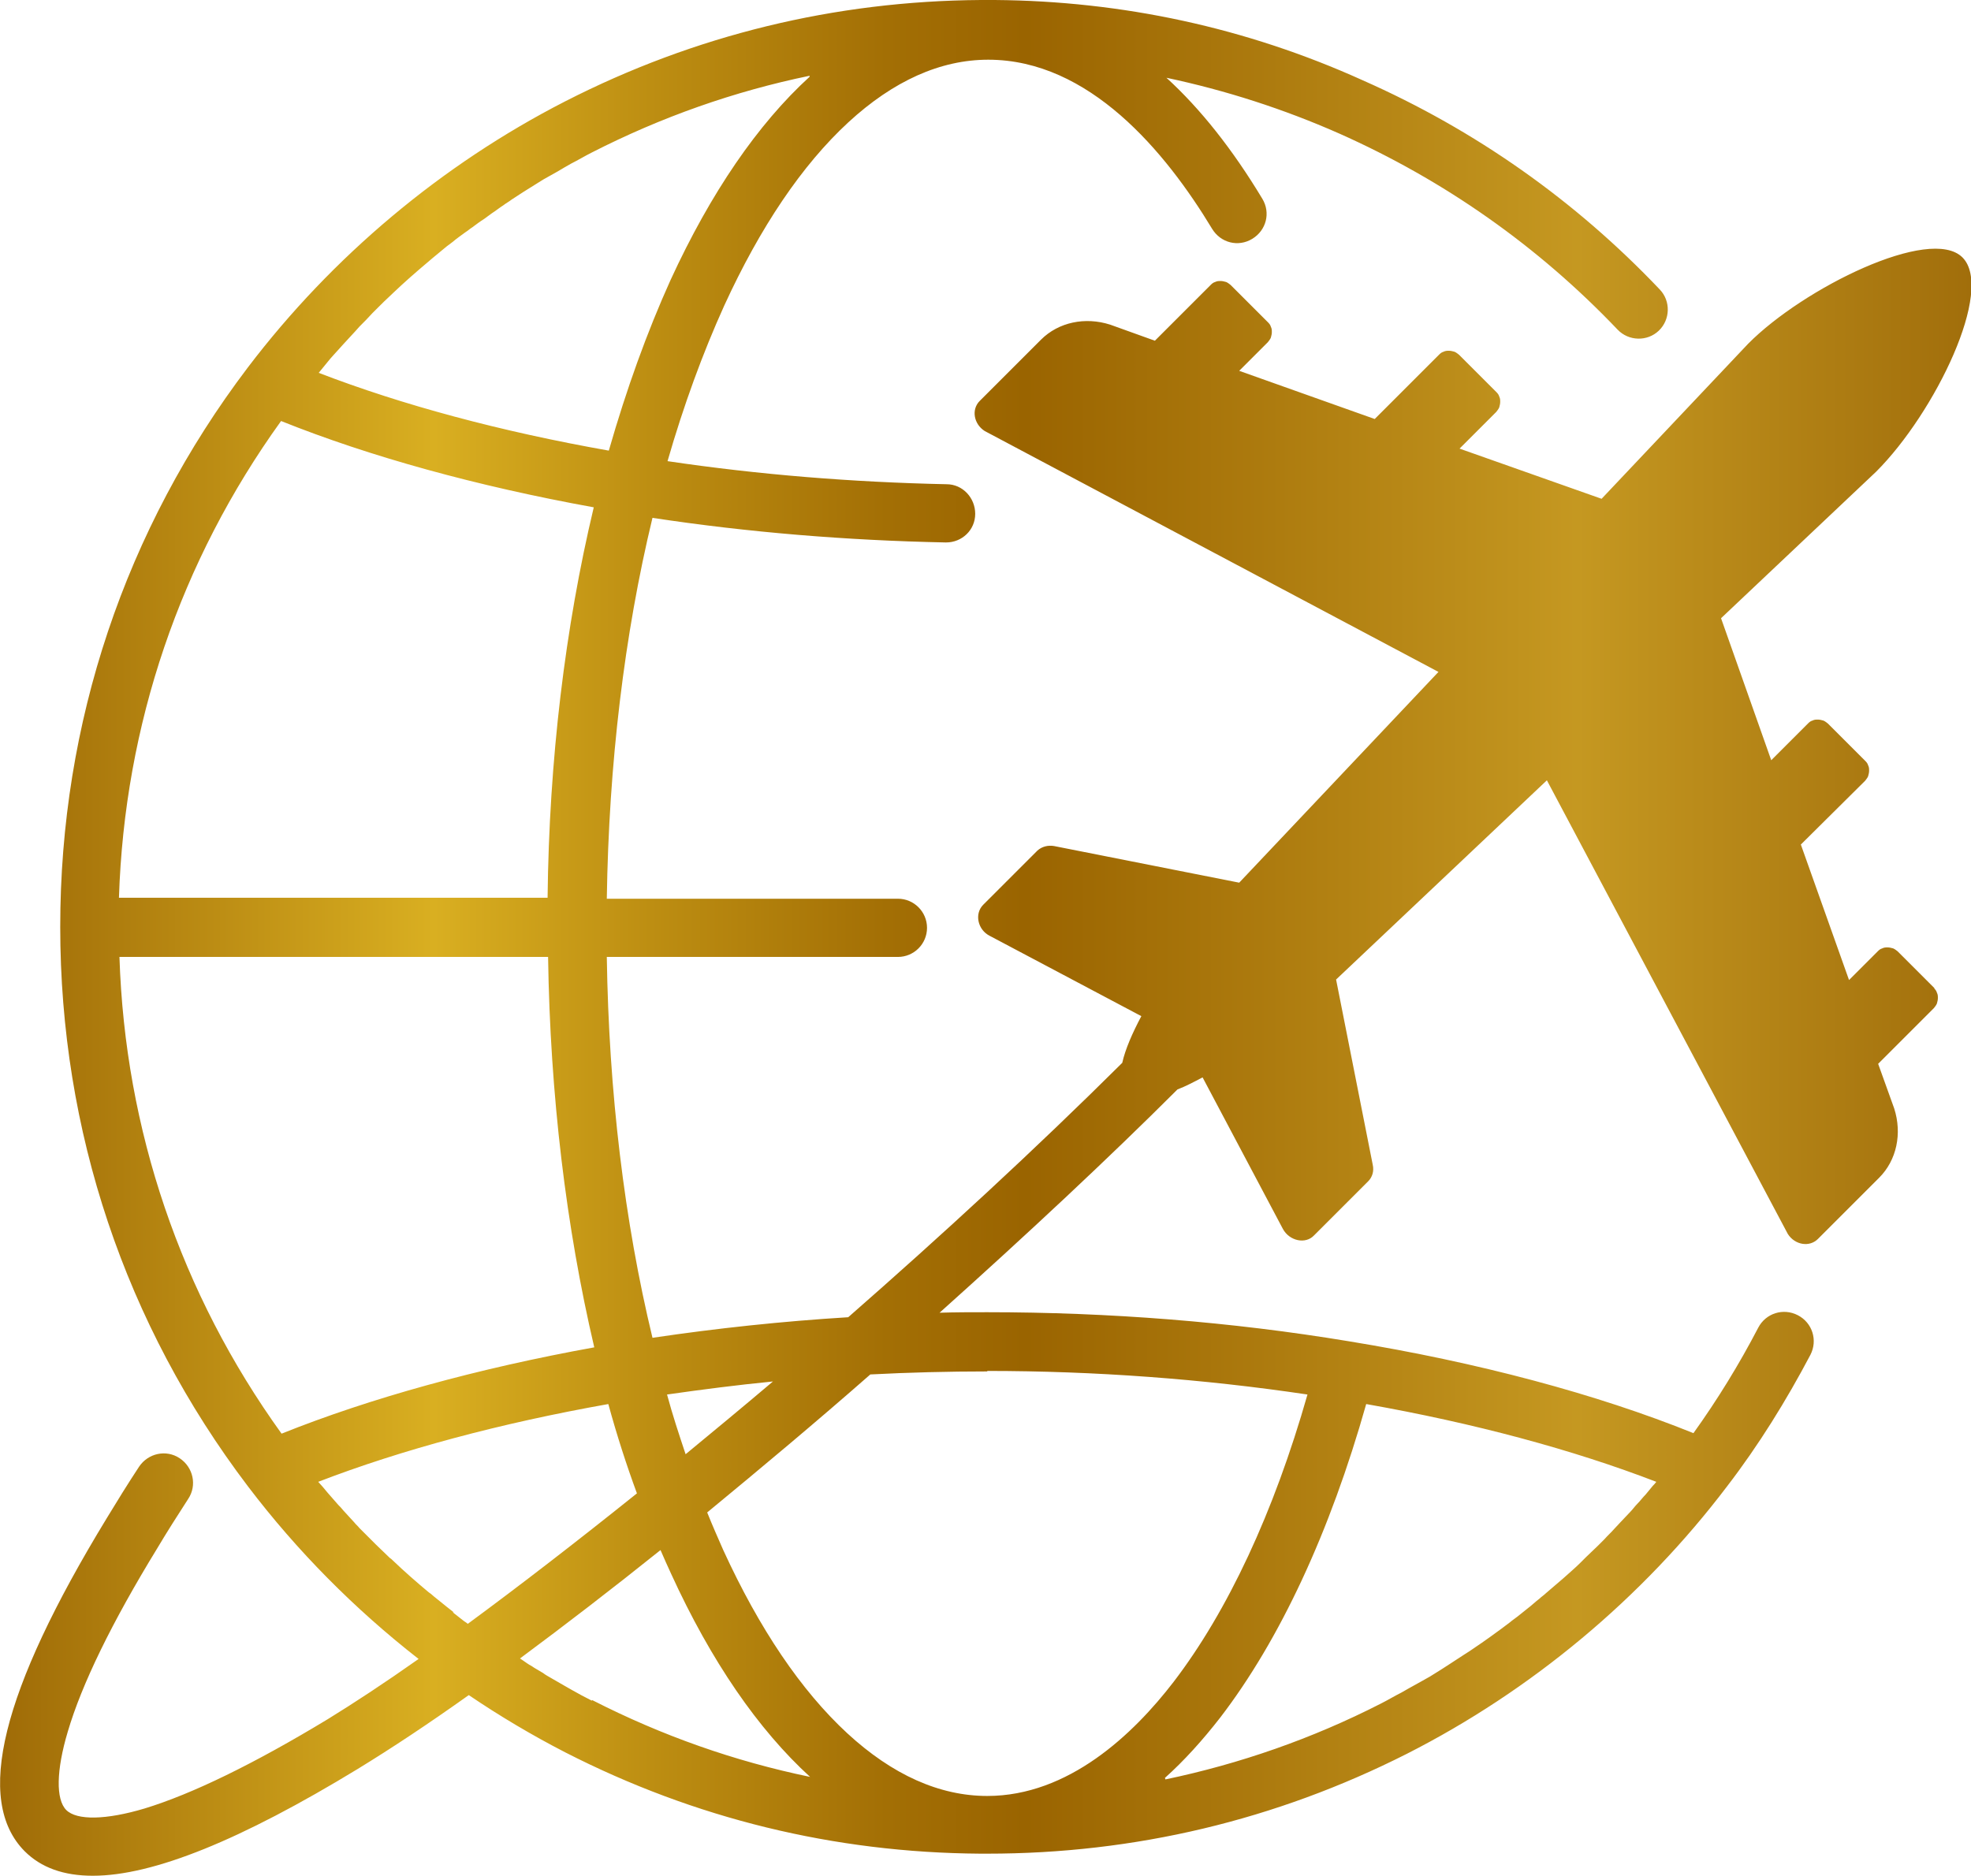 <?xml version="1.0" encoding="UTF-8"?>
<svg id="_レイヤー_2" data-name="レイヤー 2" xmlns="http://www.w3.org/2000/svg" xmlns:xlink="http://www.w3.org/1999/xlink" viewBox="0 0 39.27 37.38">
  <defs>
    <style>
      .cls-1 {
        fill: url(#_名称未設定グラデーション_131);
        stroke-width: 0px;
      }
    </style>
    <linearGradient id="_名称未設定グラデーション_131" data-name="名称未設定グラデーション 131" x1="0" y1="18.69" x2="39.27" y2="18.69" gradientUnits="userSpaceOnUse">
      <stop offset="0" stop-color="#9f6b07"/>
      <stop offset=".22" stop-color="#d9af21"/>
      <stop offset=".33" stop-color="#bd8e12"/>
      <stop offset=".45" stop-color="#a36f05"/>
      <stop offset=".52" stop-color="#9a6400"/>
      <stop offset=".8" stop-color="#c59821"/>
      <stop offset="1" stop-color="#a16e0b"/>
    </linearGradient>
  </defs>
  <g id="_レイヤー_1-2" data-name="レイヤー 1">
    <path class="cls-1" d="m38.55,19.7l-.74-.74s-.06-.05-.09-.06c-.04-.01-.07-.02-.11-.02s-.07,0-.11.02c-.04.01-.07.04-.09.06l-.57.57-.96-2.7,1.28-1.27s.05-.06.06-.09c.01-.04.02-.07.02-.11s0-.07-.02-.11c-.01-.04-.04-.07-.06-.09l-.74-.74s-.06-.05-.09-.06c-.04-.01-.07-.02-.11-.02s-.07,0-.11.02c-.04.01-.07.04-.09.06l-.73.73-1-2.83,3.09-2.92c1.18-1.18,2.36-3.63,1.72-4.27-.64-.64-3.17.61-4.27,1.72l-2.92,3.09-2.83-1,.73-.73s.05-.06.06-.09c.01-.04.02-.07.02-.11s0-.07-.02-.11c-.01-.04-.04-.07-.06-.09l-.74-.74s-.06-.05-.09-.06c-.04-.01-.07-.02-.11-.02s-.07,0-.11.02c-.04.01-.07.04-.09.06l-1.28,1.28-2.7-.96.57-.57s.05-.06.06-.09c.01-.04.02-.07.02-.11s0-.07-.02-.11c-.01-.04-.04-.07-.06-.09l-.74-.74s-.06-.05-.09-.06c-.04-.01-.07-.02-.11-.02s-.07,0-.11.02c-.04.01-.07.04-.09.06l-1.11,1.11-.89-.32c-.5-.16-1.03-.05-1.38.3l-1.22,1.22c-.17.17-.12.46.1.6l9.04,4.8-3.97,4.2-3.69-.73c-.12-.02-.24.01-.33.09l-1.08,1.08c-.18.18-.11.5.13.62l3.02,1.6c-.18.34-.32.66-.38.93-1.74,1.73-3.61,3.45-5.46,5.07-1.31.08-2.62.22-3.9.41-.56-2.32-.87-4.9-.91-7.59h5.8c.32,0,.58-.26.58-.58s-.26-.58-.58-.58h-5.8c.04-2.69.35-5.27.91-7.59,1.91.29,3.87.45,5.84.49,0,0,0,0,.01,0,.32,0,.58-.25.58-.57,0-.32-.25-.59-.57-.59-1.88-.04-3.74-.19-5.56-.46.32-1.11.7-2.15,1.13-3.1.72-1.57,1.55-2.8,2.47-3.65.9-.83,1.84-1.25,2.79-1.25,2.01,0,3.53,1.83,4.46,3.37.17.28.52.37.8.2.28-.17.37-.52.2-.8-.59-.98-1.23-1.79-1.91-2.41,1.18.25,2.33.62,3.44,1.11,2.09.93,3.96,2.24,5.55,3.91.22.23.59.24.82.02.23-.22.24-.59.02-.82-1.69-1.78-3.68-3.18-5.92-4.17C24.83.55,22.36.02,19.82,0c-.09,0-.19,0-.28,0-2.91.02-5.7.7-8.28,2.02-2.46,1.26-4.64,3.09-6.32,5.3-2.45,3.23-3.74,7.09-3.74,11.15s1.29,7.92,3.74,11.15c.98,1.29,2.12,2.44,3.4,3.44-.68.48-1.29.88-1.81,1.2-1.47.89-2.7,1.49-3.65,1.78-.77.23-1.35.24-1.56.03s-.2-.79.03-1.56c.28-.95.88-2.18,1.78-3.65.19-.32.4-.65.62-.99.18-.27.1-.63-.17-.81-.27-.18-.63-.1-.81.17-.23.35-.44.69-.64,1.02C.02,33.71-.51,35.88.49,36.89c.33.33.78.49,1.36.49,1.2,0,2.95-.71,5.28-2.13.67-.41,1.41-.9,2.21-1.47.62.42,1.26.8,1.92,1.14,2.58,1.32,5.36,2,8.27,2.02.05,0,.1,0,.14,0,2.94,0,5.75-.67,8.36-1.99,2.48-1.26,4.69-3.1,6.38-5.33.63-.82,1.18-1.71,1.66-2.62.15-.29.04-.64-.25-.79-.29-.15-.64-.04-.79.25-.38.73-.81,1.43-1.29,2.1-1.93-.78-4.29-1.41-6.86-1.83-2.35-.39-4.78-.58-7.21-.58-.32,0-.63,0-.95.01,1.74-1.56,3.38-3.09,4.74-4.45.16-.06.33-.15.5-.24l1.6,3.02c.13.24.45.31.62.13l1.08-1.08c.08-.08.12-.2.09-.33l-.73-3.69,4.2-3.97,4.8,9.04c.14.22.43.27.6.1l1.22-1.22c.35-.35.46-.88.3-1.38l-.32-.89,1.11-1.11s.05-.06.06-.09c.01-.04.02-.07.02-.11s0-.07-.02-.11c-.01-.04-.04-.07-.06-.09Zm-23.15,7.83c-.59.5-1.17.98-1.74,1.45-.13-.39-.26-.78-.37-1.19.7-.1,1.4-.19,2.11-.26Zm-6.36,4.6s-.09-.07-.14-.11c-.09-.07-.17-.14-.26-.21-.03-.03-.07-.06-.1-.08-.24-.2-.48-.41-.71-.63-.02-.02-.04-.04-.06-.05-.09-.09-.19-.18-.28-.27-.03-.03-.06-.06-.09-.09-.08-.08-.16-.16-.24-.24-.03-.04-.07-.07-.1-.11-.07-.08-.15-.16-.22-.24-.03-.04-.07-.08-.1-.11-.07-.08-.14-.16-.21-.24-.03-.04-.07-.08-.1-.12-.03-.03-.06-.07-.09-.1,1.66-.64,3.64-1.17,5.78-1.55.17.62.36,1.21.57,1.78-1.21.97-2.35,1.85-3.37,2.6-.02-.02-.04-.03-.07-.05-.08-.06-.15-.12-.23-.18Zm2.8-5.28c-2.32.42-4.46,1.01-6.23,1.72-2.01-2.79-3.12-6.06-3.23-9.5h8.54c.04,2.75.36,5.39.92,7.78ZM2.37,17.89c.11-3.44,1.22-6.71,3.23-9.5,1.77.71,3.91,1.3,6.23,1.72-.57,2.39-.89,5.03-.92,7.78H2.37ZM16.13,1.53c-1.03.94-1.97,2.31-2.77,4.05-.47,1.04-.88,2.18-1.23,3.4-2.15-.38-4.12-.91-5.78-1.55.03-.04.06-.07.09-.11.03-.04.06-.07.09-.11.07-.09.15-.17.22-.25.03-.03.06-.07.09-.1.08-.09.16-.17.24-.26.03-.03.05-.06.08-.09.09-.09.18-.18.26-.27.02-.02.04-.04.07-.07.11-.11.21-.21.32-.31,0,0,0,0,.01-.01.23-.22.47-.43.72-.64.02-.02.05-.04.07-.06.1-.08.19-.16.29-.24.04-.03.08-.06.12-.09.08-.07.17-.13.25-.19.05-.03.09-.07.14-.1.08-.06.16-.12.24-.17.05-.04.1-.07.15-.11.08-.05.15-.11.23-.16.05-.04.11-.07.16-.11.08-.05.15-.1.23-.15.05-.03.11-.07.16-.1.08-.05.16-.1.24-.15.05-.03.11-.06.16-.09.09-.05.18-.1.26-.15.05-.03.09-.05.14-.08.14-.07.27-.15.41-.22,1.39-.71,2.84-1.22,4.34-1.53Zm-4.34,32.36c-.14-.07-.27-.14-.41-.22-.05-.03-.09-.05-.14-.08-.09-.05-.17-.1-.26-.15-.05-.03-.11-.06-.16-.1-.08-.05-.16-.09-.23-.14-.06-.03-.11-.07-.17-.11-.02-.01-.04-.03-.06-.04.89-.66,1.84-1.39,2.8-2.16.07.16.14.32.21.47.8,1.75,1.74,3.11,2.77,4.05-1.5-.31-2.95-.82-4.34-1.53Zm11.42,1.54c.38-.34.75-.75,1.1-1.2,1.19-1.55,2.19-3.7,2.91-6.25,2.15.38,4.12.91,5.78,1.55-.02.03-.05.06-.07.08-.05.06-.09.11-.14.17-.06.06-.11.13-.17.19-.05.05-.09.11-.14.16-.06.06-.12.13-.18.19-.05.05-.09.1-.14.15-.06.07-.13.13-.19.2-.05.05-.09.09-.14.14-.07.07-.15.14-.23.22-.04.04-.07.07-.11.11-.11.11-.23.21-.34.31-.02.02-.05.04-.07.06-.09.08-.19.16-.28.24-.04.04-.09.07-.13.11-.08.06-.15.13-.23.19-.05.04-.1.08-.15.12-.07.06-.15.11-.22.17-.05.04-.11.08-.16.12-.07.05-.15.11-.22.16-.06.04-.11.08-.17.12-.07.05-.15.1-.22.15-.06.04-.11.07-.17.11-.08.05-.15.1-.23.15-.06.04-.11.07-.17.11-.08.05-.16.1-.24.15-.05.03-.11.06-.16.09-.09.05-.18.1-.27.15-.05.03-.09.05-.14.08-.14.07-.27.15-.41.22-1.37.7-2.81,1.2-4.29,1.51Zm-3.54-8.11c2.15,0,4.3.16,6.38.47-.67,2.35-1.59,4.32-2.67,5.73-.8,1.04-2.09,2.27-3.71,2.27-.95,0-1.89-.42-2.79-1.25-.92-.85-1.75-2.08-2.47-3.65-.11-.25-.22-.5-.32-.75,1.08-.89,2.18-1.81,3.25-2.75.77-.04,1.55-.06,2.33-.06Z"/>
  </g>
</svg>
